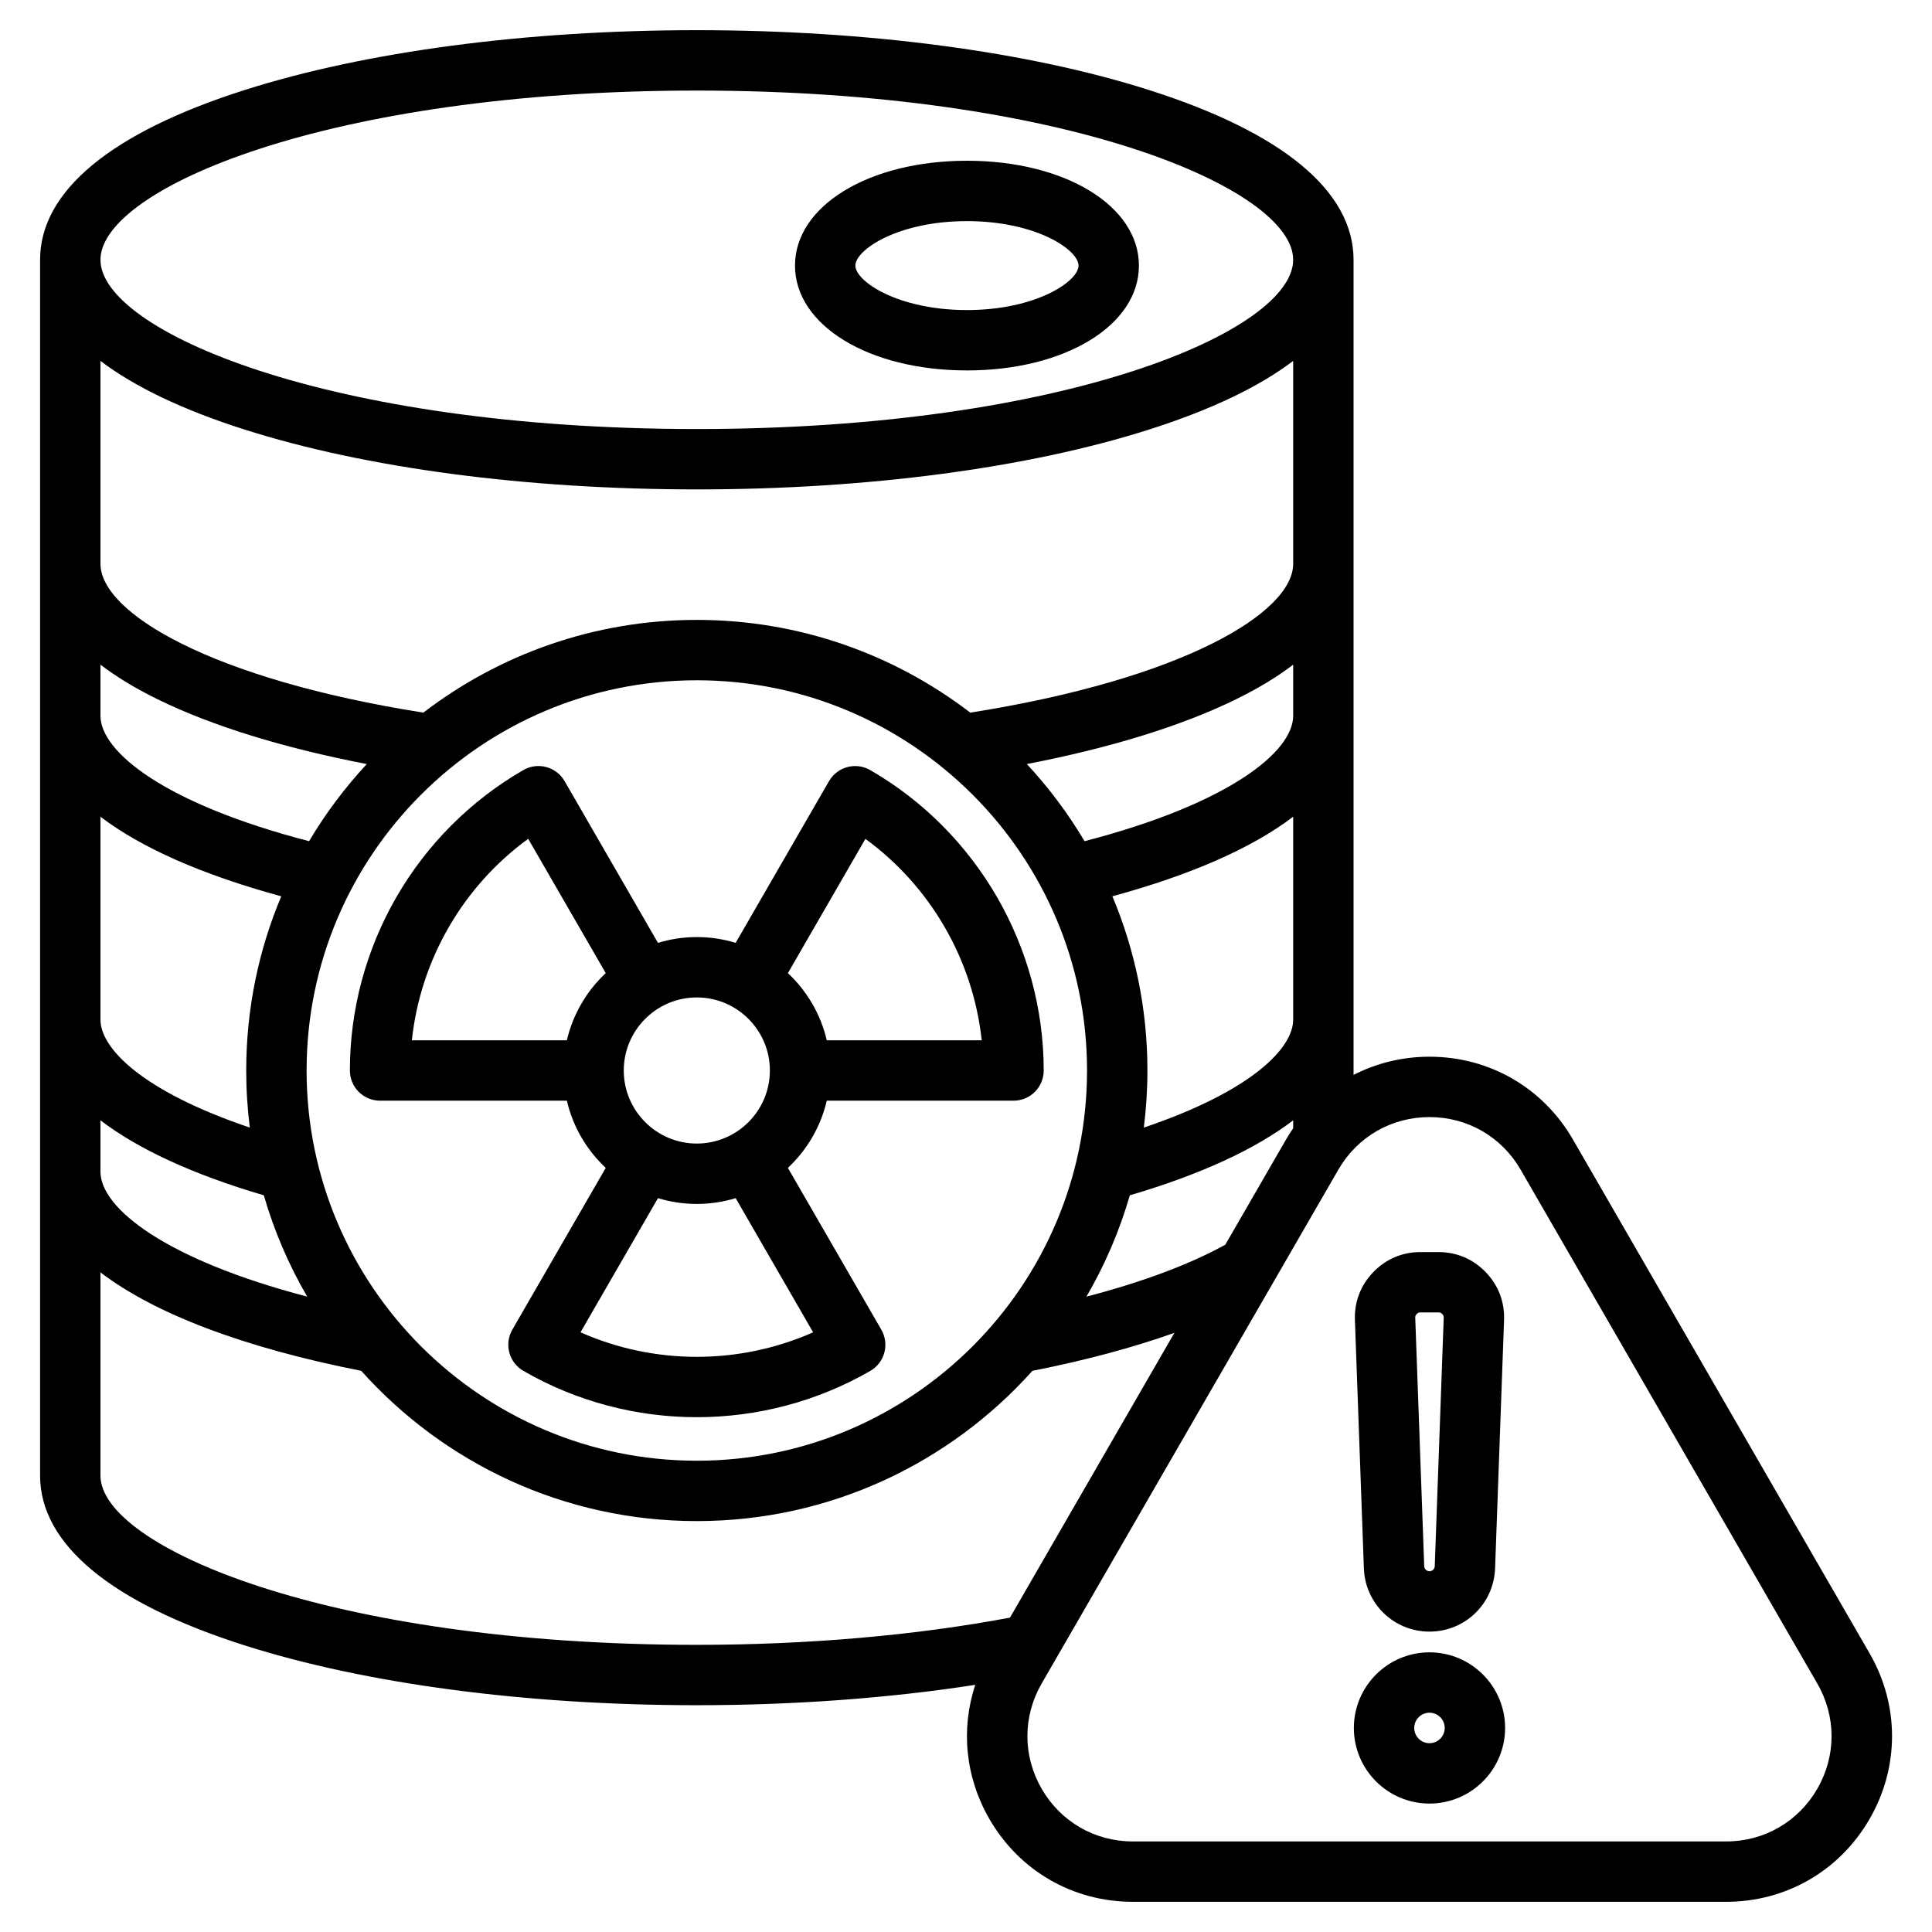 <svg id="Layer_1" enable-background="new 0 0 512 512" viewBox="0 0 512 512" xmlns="http://www.w3.org/2000/svg"><path d="m160.527 309.5-24.752 42.872c-1.062 1.838-1.349 4.021-.8 6.07.55 2.05 1.89 3.797 3.728 4.857 14.169 8.181 30.059 12.271 45.958 12.27 15.887 0 31.783-4.086 45.965-12.256 1.84-1.06 3.183-2.807 3.733-4.857s.263-4.235-.799-6.074l-24.759-42.882c5.034-4.711 8.688-10.87 10.3-17.808h49.497c2.123 0 4.159-.844 5.659-2.346 1.501-1.502 2.343-3.539 2.341-5.661-.03-32.745-17.646-63.246-45.973-79.601-3.827-2.21-8.72-.899-10.928 2.928l-24.74 42.851c-3.259-.994-6.714-1.533-10.294-1.533s-7.035.539-10.294 1.533l-24.746-42.861c-2.207-3.823-7.095-5.136-10.921-2.932-13.932 8.025-25.566 19.664-33.646 33.659-8.079 13.994-12.343 29.89-12.328 45.969.004 4.416 3.585 7.993 8 7.993h49.498c1.612 6.939 5.267 13.099 10.301 17.809zm54.96 43.579c-19.588 8.663-42.083 8.664-61.644-.005l20.526-35.553c3.259.994 6.714 1.533 10.294 1.533s7.035-.539 10.294-1.533zm13.854-130.769c17.287 12.606 28.535 32.087 30.825 53.383h-41.064c-1.612-6.938-5.267-13.097-10.3-17.808zm-25.316 61.382c0 10.676-8.686 19.361-19.361 19.361s-19.361-8.686-19.361-19.361 8.686-19.361 19.361-19.361 19.361 8.686 19.361 19.361zm-85.113-37.962c5.33-9.231 12.528-17.22 21.065-23.436l20.549 35.59c-5.034 4.71-8.688 10.87-10.3 17.808h-41.078c1.116-10.503 4.435-20.731 9.764-29.962zm137.341-147.562c25.98 0 45.572-11.944 45.572-27.784s-19.592-27.785-45.572-27.785-45.572 11.945-45.572 27.785 19.591 27.784 45.572 27.784zm0-39.569c18.345 0 29.572 7.63 29.572 11.785 0 4.154-11.228 11.784-29.572 11.784s-29.572-7.63-29.572-11.784c0-4.155 11.227-11.785 29.572-11.785zm239.205 379.551-78.613-136.163c-7.936-13.744-22.147-21.949-38.018-21.949-7.194 0-14.04 1.701-20.122 4.825v-216.015c0-18.147-18.744-33.705-54.206-44.992-32.125-10.225-74.683-15.856-119.835-15.856s-87.711 5.631-119.836 15.855c-35.462 11.288-54.206 26.845-54.206 44.993v322.203c0 18.147 18.744 33.705 54.206 44.992 32.125 10.225 74.684 15.855 119.836 15.855 25.698 0 50.884-1.855 73.791-5.399-3.88 11.727-2.64 24.5 3.74 35.551 7.936 13.744 22.147 21.95 38.018 21.95h157.227c15.871 0 30.084-8.206 38.018-21.95 7.937-13.743 7.937-30.154 0-43.9zm-170.739-108.293c-9.484 5.239-21.974 9.9-36.807 13.77 4.875-8.365 8.763-17.371 11.502-26.861 18.698-5.488 33.271-12.219 43.291-19.868v2.109c-.662.965-1.302 1.952-1.896 2.98zm-140.055-149.578c57.022 0 103.413 46.391 103.413 103.413s-46.391 103.413-103.413 103.413-103.413-46.39-103.413-103.413 46.391-103.413 103.413-103.413zm118.458 118.548c.63-4.958.955-10.009.955-15.135 0-16.358-3.309-31.957-9.288-46.166 20.961-5.706 37.099-12.851 47.916-21.088v53.787c0 7.4-10.641 18.806-39.583 28.602zm-15.703-75.903c-4.369-7.359-9.504-14.21-15.297-20.444 22.125-4.267 41.086-10.123 55.457-17.172 6.134-3.009 11.101-6.089 15.126-9.164v13.53c0 9.617-17.165 23.36-55.286 33.25zm-102.755-198.924c97.917 0 158.041 26.121 158.041 44.848s-60.124 44.848-158.041 44.848c-97.918 0-158.042-26.121-158.042-44.848s60.124-44.848 158.042-44.848zm-158.042 71.648c9.045 6.863 21.841 12.983 38.206 18.192 32.125 10.225 74.684 15.855 119.836 15.855s87.71-5.631 119.835-15.855c16.365-5.209 29.161-11.329 38.206-18.192v53.75c0 13.025-29.388 30.579-85.57 39.456-20.111-15.405-45.239-24.575-72.471-24.575s-52.36 9.17-72.471 24.575c-56.182-8.876-85.571-26.431-85.571-39.456zm0 80.496c4.025 3.074 8.992 6.155 15.126 9.164 14.371 7.049 33.333 12.906 55.458 17.173-5.793 6.234-10.928 13.085-15.297 20.444-38.122-9.889-55.287-23.634-55.287-33.251zm0 40.295c10.817 8.238 26.955 15.383 47.917 21.088-5.979 14.209-9.288 29.808-9.288 46.166 0 5.126.325 10.177.955 15.134-28.943-9.796-39.584-21.201-39.584-28.602zm0 80.458c10.02 7.649 24.593 14.38 43.292 19.867 2.739 9.487 6.625 18.491 11.498 26.854-37.482-9.808-54.79-23.417-54.79-33.118zm0 94.154v-53.861c14.305 10.927 37.841 19.927 69.103 26.093 21.88 24.425 53.643 39.822 88.939 39.822 35.295 0 67.057-15.397 88.938-39.821 13.973-2.76 26.643-6.151 37.63-10.068l-43.573 75.471c-25.036 4.718-53.633 7.211-82.995 7.211-97.918 0-158.042-26.121-158.042-44.847zm454.98 82.999c-5.042 8.735-14.075 13.95-24.162 13.95h-157.227c-10.086 0-19.118-5.215-24.162-13.95-5.043-8.734-5.043-19.165 0-27.899l78.614-136.163c5.043-8.734 14.075-13.949 24.162-13.949 10.086 0 19.118 5.215 24.162 13.949l78.613 136.163c5.044 8.735 5.044 19.164 0 27.899zm-102.775-36.164c-11.05 0-20.04 8.99-20.04 20.04s8.99 20.039 20.04 20.039 20.04-8.989 20.04-20.039-8.99-20.04-20.04-20.04zm0 24.079c-2.228 0-4.04-1.812-4.04-4.039s1.812-4.04 4.04-4.04 4.04 1.812 4.04 4.04-1.812 4.039-4.04 4.039zm0-29.571c9.411 0 17.049-7.367 17.387-16.771l2.376-65.787c.175-4.834-1.509-9.229-4.865-12.706-3.357-3.48-7.688-5.32-12.521-5.32h-4.752c-4.835 0-9.165 1.84-12.522 5.32-3.356 3.479-5.039 7.873-4.864 12.706l2.375 65.787c.338 9.404 7.976 16.771 17.386 16.771zm-3.383-84.157c.332-.344.529-.428 1.007-.428h4.752c.477 0 .674.084 1.008.43.33.342.406.542.389 1.019l-2.376 65.789c-.026.755-.641 1.347-1.396 1.347-.757 0-1.37-.592-1.397-1.349l-2.375-65.787c-.019-.478.057-.678.388-1.021z"/></svg>